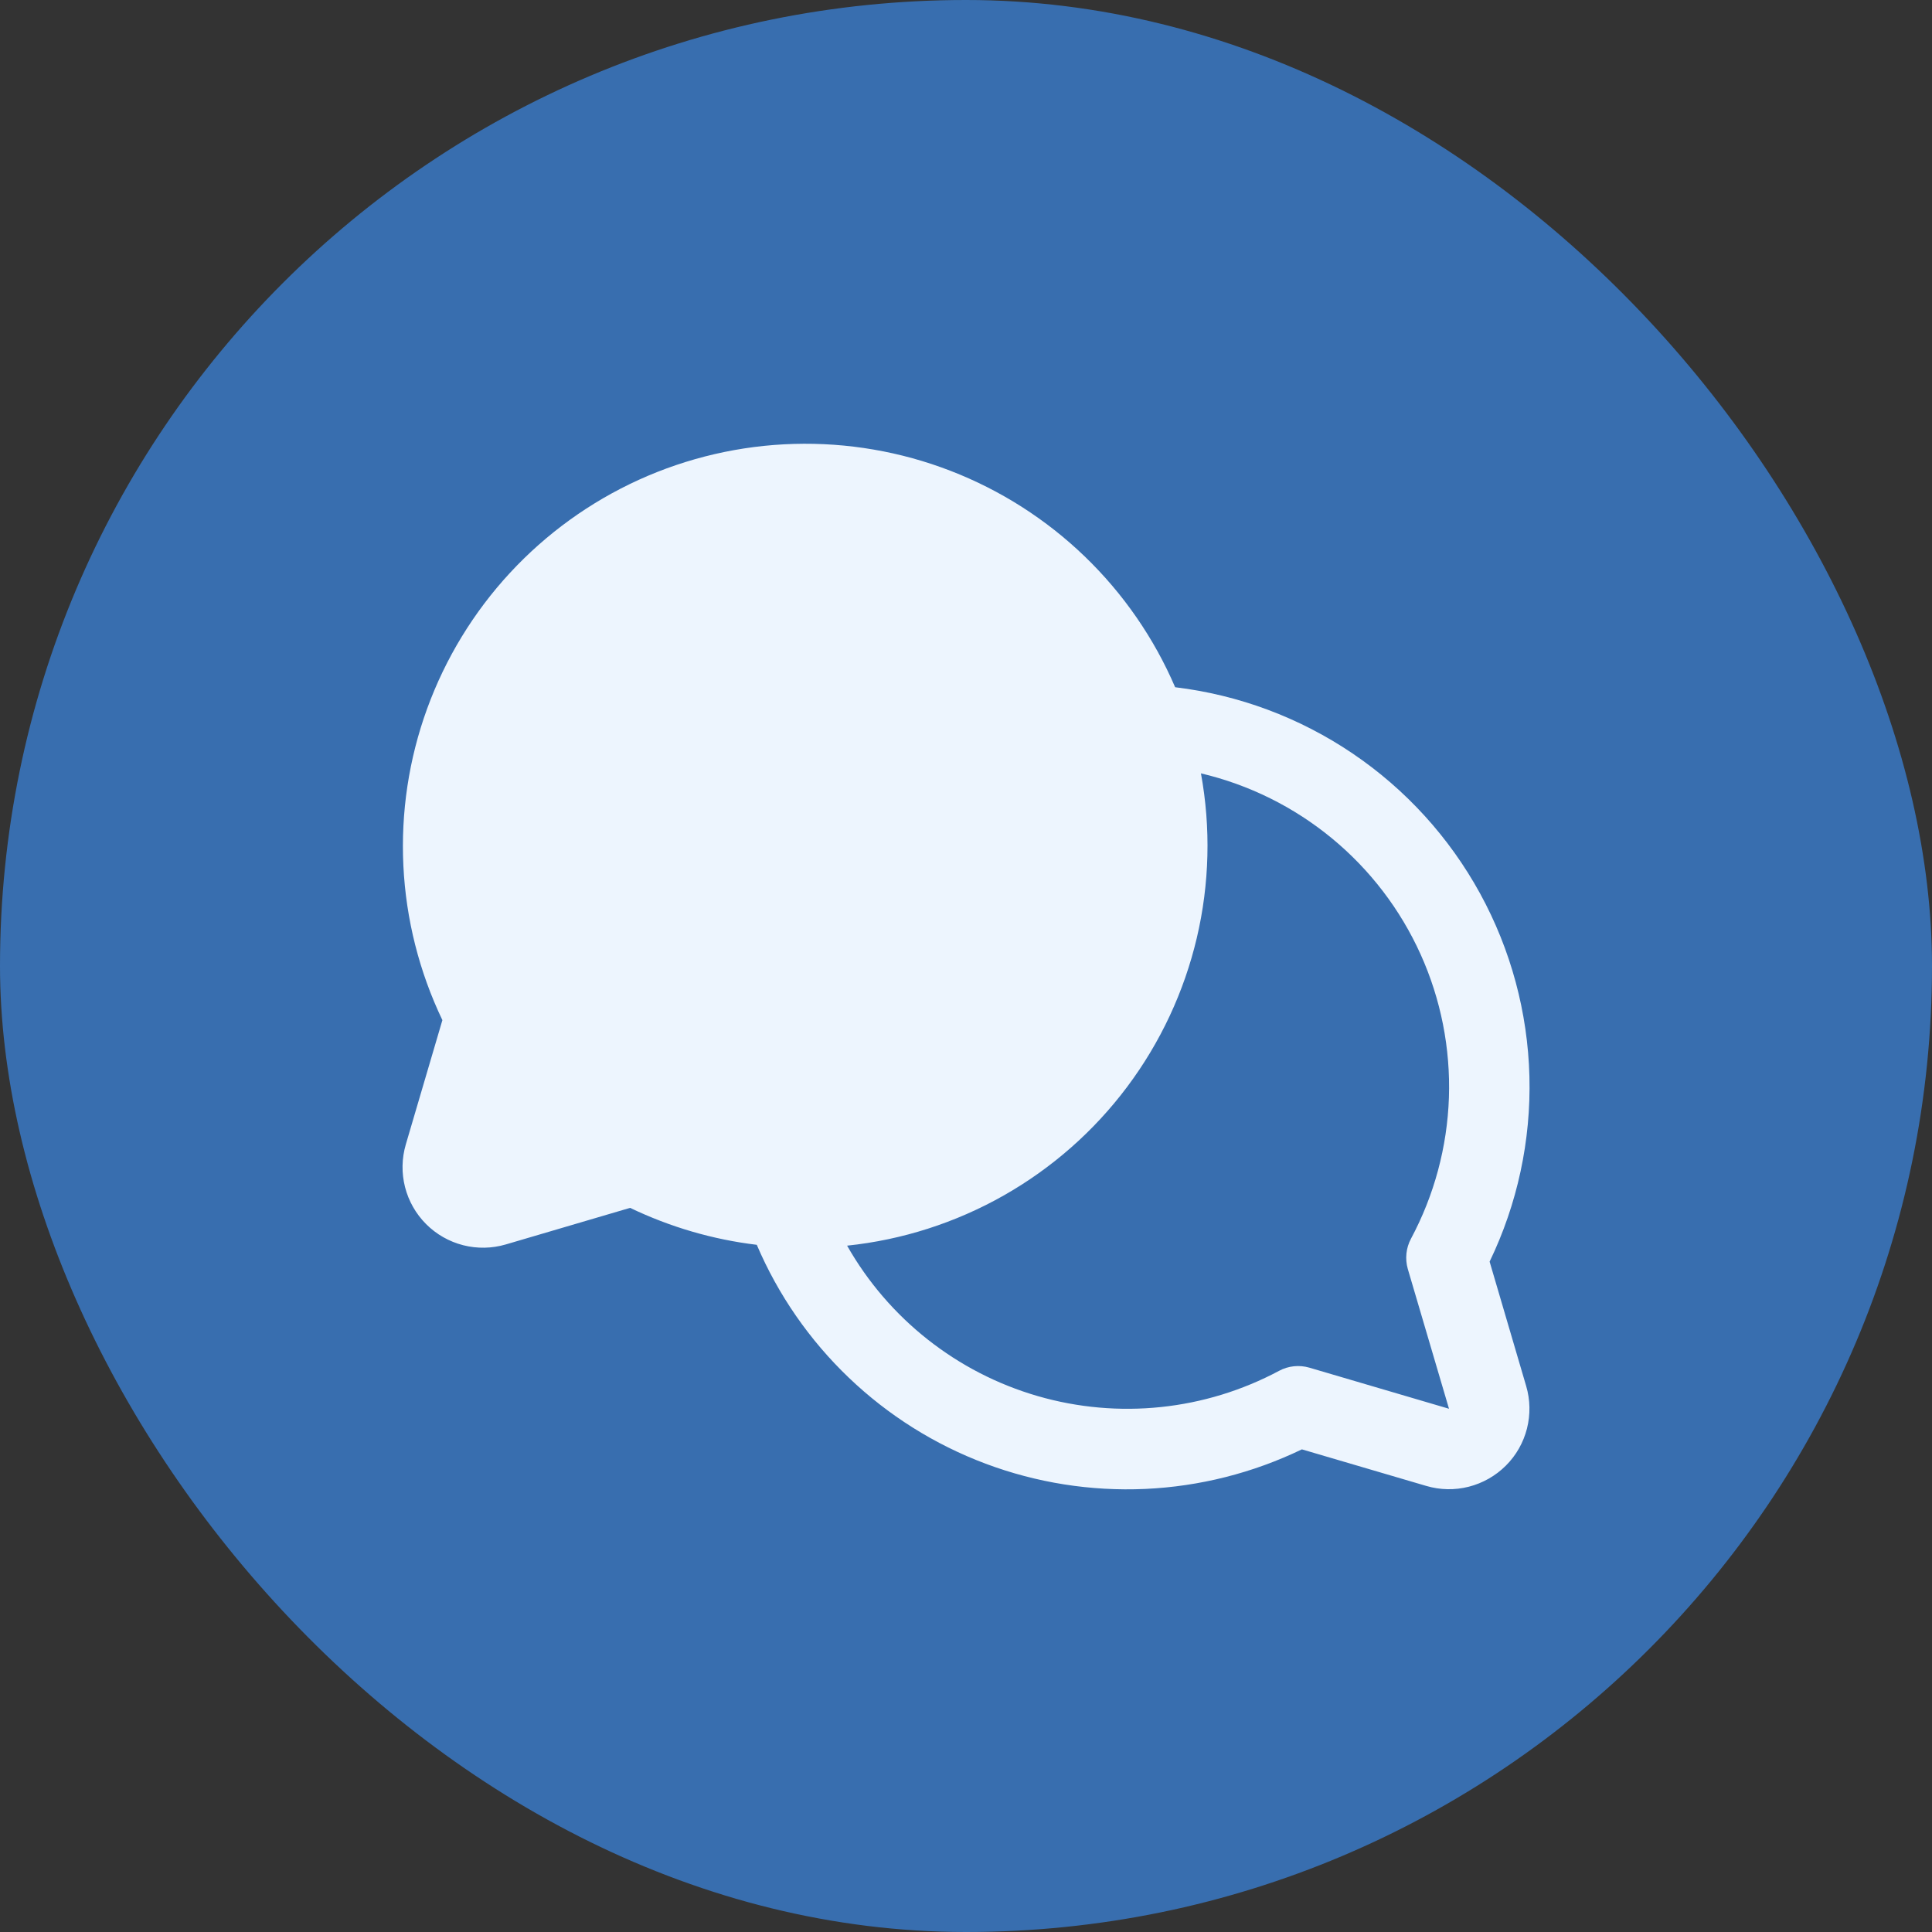 <svg width="48" height="48" viewBox="0 0 48 48" fill="none" xmlns="http://www.w3.org/2000/svg">
<rect x="0" y="0" width="48" height="48" fill="#333333" stroke="none"/>
<rect width="48" height="48" rx="24" fill="#386EAF"/>
<path d="M37.009 31.345C37.7 29.912 38.039 28.334 37.998 26.744C37.957 25.154 37.537 23.596 36.773 22.2C36.009 20.805 34.923 19.611 33.605 18.72C32.287 17.828 30.776 17.264 29.196 17.074C28.671 15.852 27.907 14.747 26.949 13.824C25.991 12.901 24.858 12.178 23.617 11.698C22.377 11.218 21.053 10.991 19.723 11.029C18.393 11.067 17.085 11.37 15.873 11.92C14.662 12.471 13.573 13.257 12.67 14.233C11.766 15.21 11.067 16.357 10.612 17.607C10.157 18.857 9.957 20.186 10.022 21.514C10.087 22.843 10.417 24.145 10.991 25.345L10.082 28.434C9.981 28.779 9.974 29.144 10.063 29.493C10.152 29.841 10.333 30.159 10.587 30.413C10.841 30.667 11.159 30.848 11.507 30.937C11.856 31.026 12.222 31.019 12.566 30.918L15.655 30.009C16.647 30.485 17.71 30.796 18.802 30.927C19.333 32.171 20.111 33.294 21.088 34.228C22.065 35.163 23.221 35.89 24.487 36.365C25.753 36.84 27.102 37.053 28.453 36.992C29.803 36.931 31.127 36.596 32.345 36.009L35.434 36.917C35.779 37.019 36.144 37.026 36.492 36.937C36.84 36.848 37.158 36.667 37.413 36.413C37.667 36.16 37.848 35.842 37.937 35.493C38.025 35.145 38.019 34.78 37.917 34.435L37.009 31.345ZM34.977 31.529L36 35L32.53 33.979C32.279 33.906 32.01 33.934 31.78 34.057C29.939 35.041 27.786 35.266 25.781 34.685C23.776 34.104 22.077 32.763 21.046 30.948C22.416 30.805 23.74 30.38 24.938 29.701C26.135 29.022 27.18 28.103 28.005 27.001C28.831 25.899 29.419 24.639 29.735 23.299C30.05 21.959 30.085 20.568 29.837 19.214C31.03 19.495 32.143 20.047 33.089 20.826C34.035 21.605 34.789 22.591 35.294 23.709C35.798 24.826 36.039 26.044 35.998 27.269C35.956 28.494 35.634 29.693 35.056 30.774C34.932 31.005 34.904 31.276 34.977 31.529Z" fill="#EDF5FE"/>
</svg>
